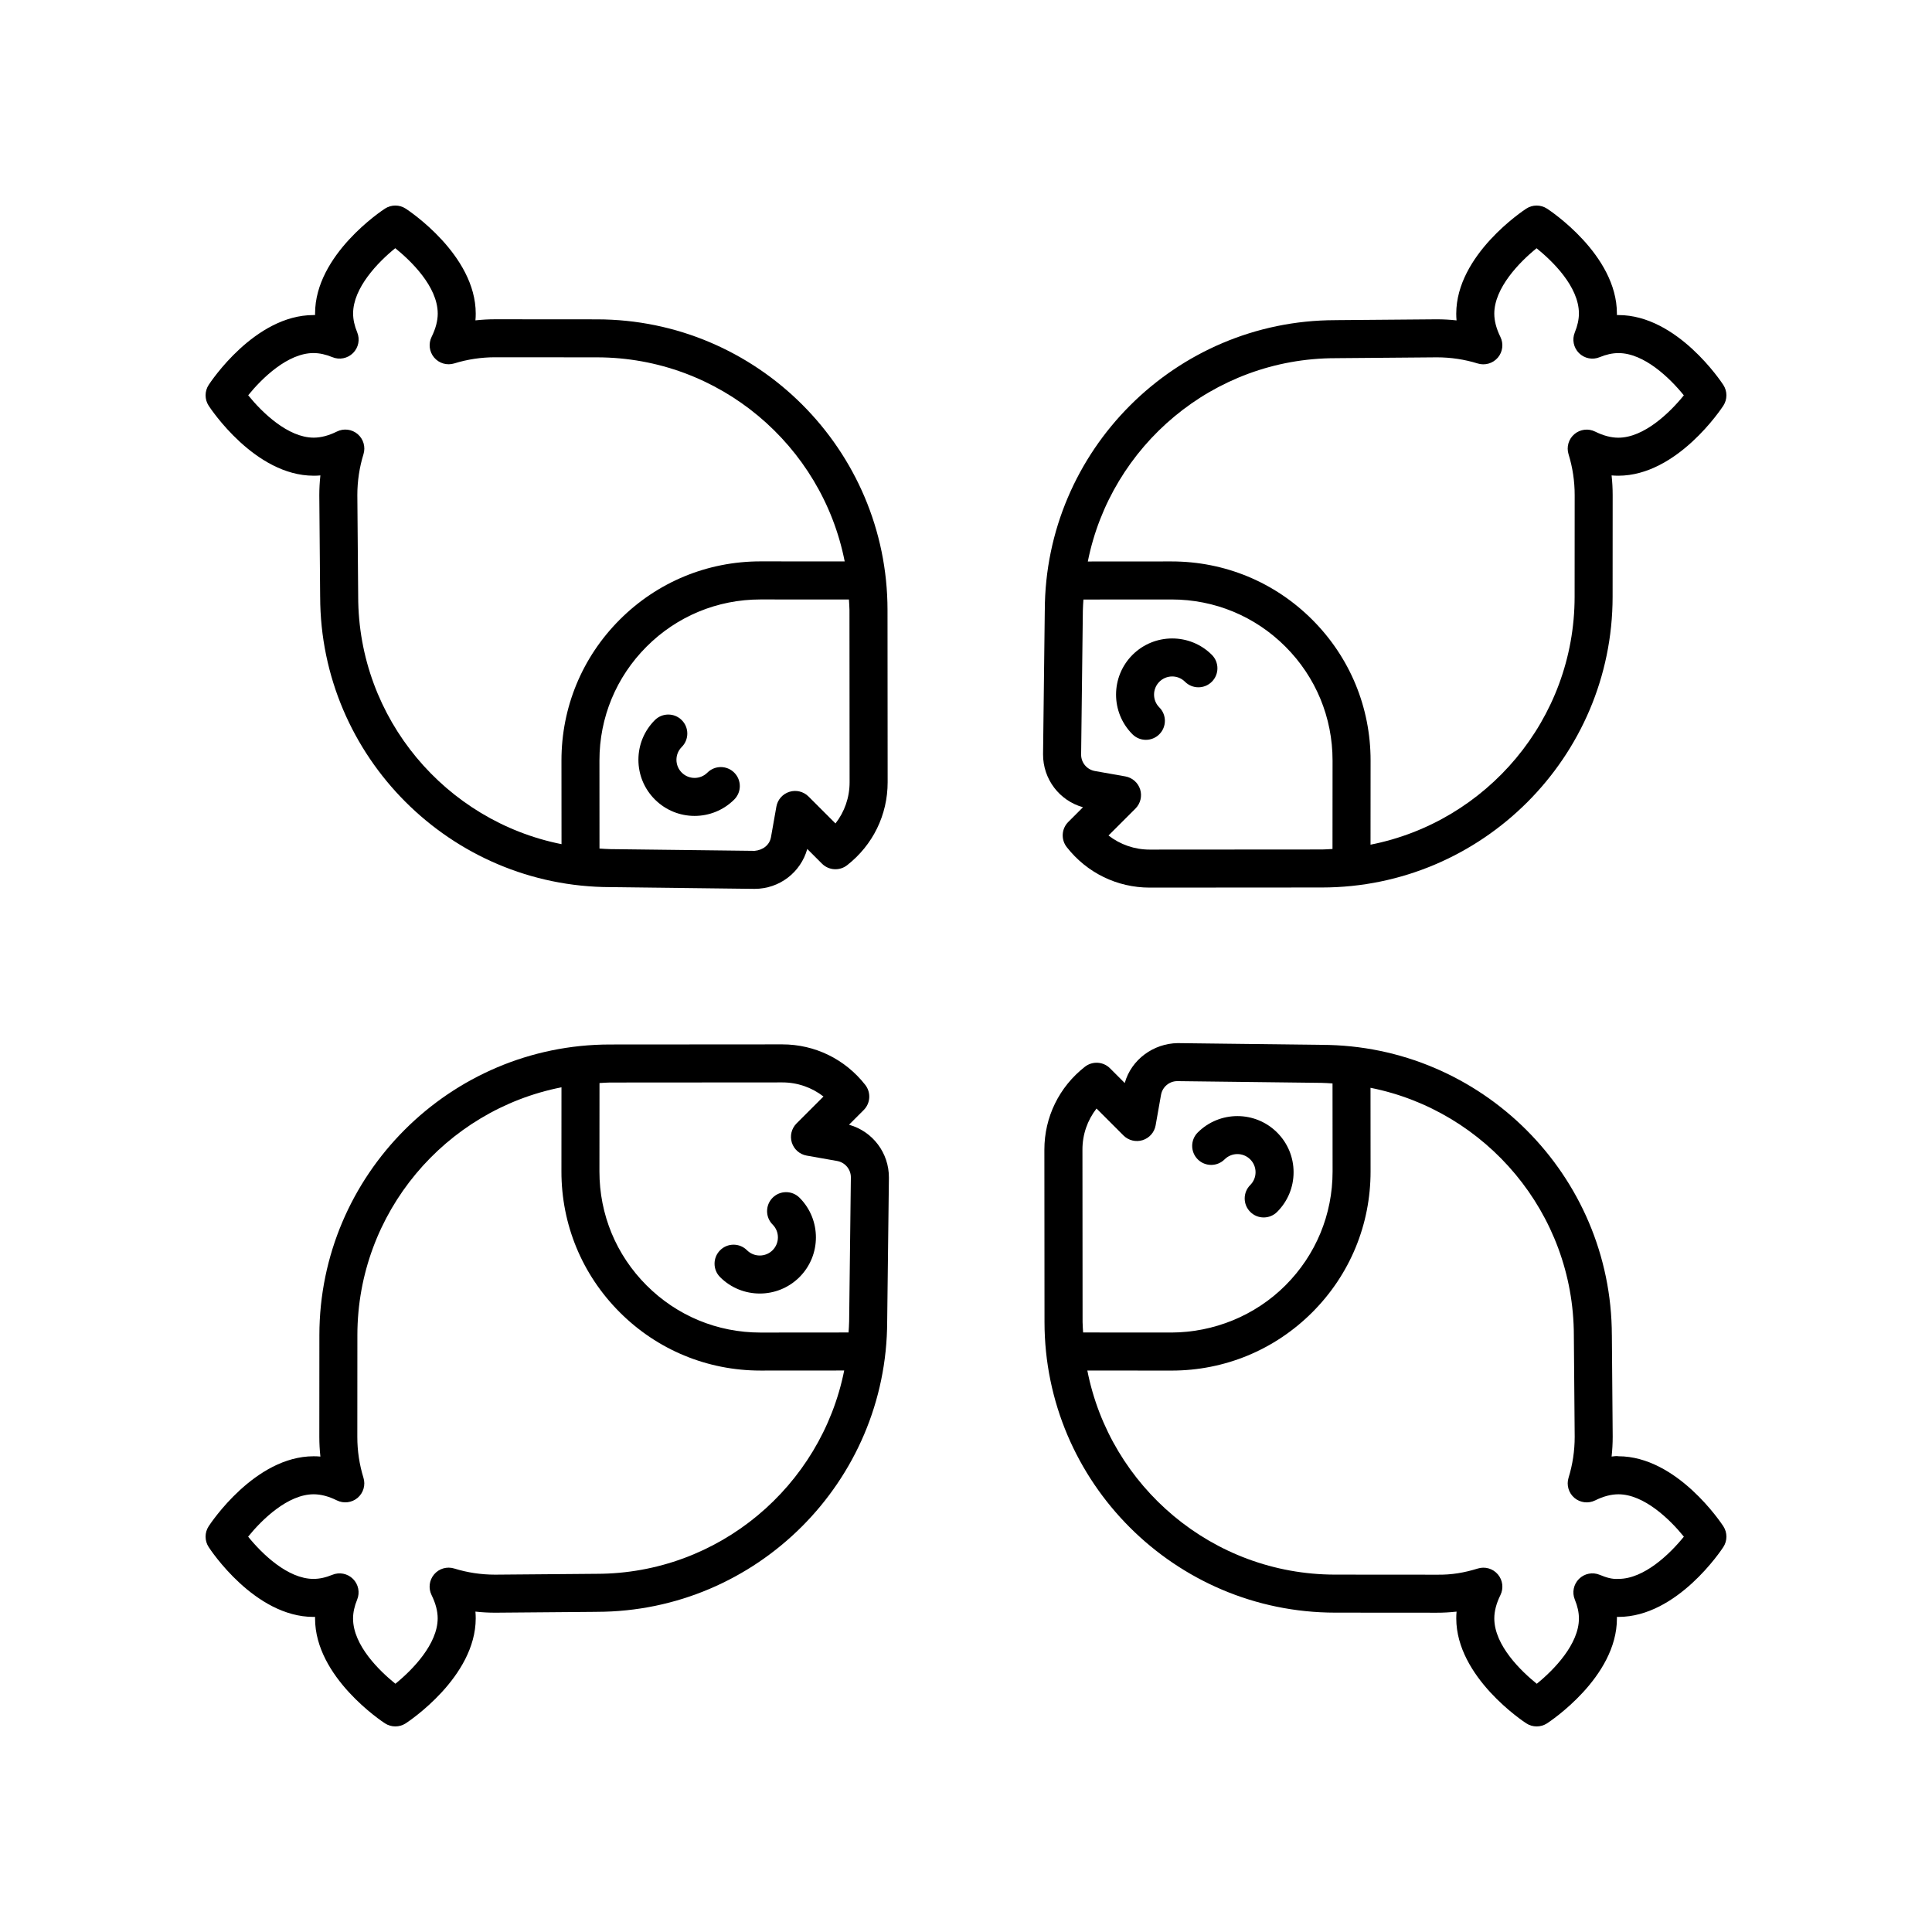 <?xml version="1.0" encoding="UTF-8"?>
<!-- Uploaded to: ICON Repo, www.iconrepo.com, Generator: ICON Repo Mixer Tools -->
<svg fill="#000000" width="800px" height="800px" version="1.1" viewBox="144 144 512 512" xmlns="http://www.w3.org/2000/svg">
 <g>
  <path d="m571.16 497.86c0-0.004-0.004-0.008-0.004-0.012-0.055-42.383-34.555-76.883-76.93-76.949-0.008 0-0.012-0.004-0.016-0.004l-38.105-0.457c-6.41 0.09-12.289 4.332-14.035 10.574l-3.898-3.898c-1.805-1.809-4.664-1.973-6.668-0.406-6.828 5.34-10.742 13.359-10.734 21.996l0.035 45.656c0.023 42.434 34.566 76.977 77.004 77.004l26.957 0.02c1.566 0.012 3.508-0.094 5.238-0.289-0.055 0.602-0.078 1.199-0.078 1.797 0.012 15.578 17.805 27.324 18.562 27.816 0.836 0.543 1.789 0.812 2.746 0.812 0.953 0 1.91-0.27 2.746-0.812 0.758-0.492 18.535-12.223 18.523-27.805 0-0.137 0-0.27-0.004-0.41 0.145 0.004 0.254-0.02 0.418 0.004 15.582-0.004 27.301-17.77 27.793-18.527 1.082-1.668 1.082-3.82-0.004-5.492-0.492-0.754-12.242-18.547-27.816-18.555-0.461-0.121-1.195 0.023-1.797 0.078 0.191-1.738 0.289-3.5 0.289-5.273zm-136.57-60.09 7.141 7.141c1.328 1.328 3.285 1.801 5.078 1.242 1.789-0.562 3.121-2.078 3.445-3.926l1.426-8.07c0.375-2.117 2.199-3.644 4.316-3.644h0.031l38.074 0.457h0.055c1.004 0 1.98 0.109 2.977 0.152l0.016 23.312c0.012 11.414-4.43 22.141-12.496 30.207-8.059 8.062-19.031 12.457-30.203 12.496l-23.414-0.016c-0.039-0.926-0.141-1.84-0.141-2.773l-0.035-45.656c-0.012-4.016 1.32-7.828 3.731-10.922zm138.29 102.23h0.004c6.809 0.004 13.652 6.648 17.359 11.23-3.695 4.57-10.52 11.191-17.32 11.191-1.723 0.117-3.254-0.363-4.988-1.082-1.883-0.777-4.043-0.352-5.492 1.094-1.441 1.438-1.875 3.606-1.094 5.488 0.719 1.738 1.082 3.41 1.082 4.988 0.004 6.789-6.598 13.609-11.172 17.305-4.062-3.285-11.246-10.117-11.254-17.332 0-1.918 0.547-3.988 1.617-6.156 0.895-1.805 0.629-3.969-0.676-5.504-1.309-1.539-3.398-2.148-5.328-1.543-3.492 1.082-6.914 1.699-10.844 1.629l-26.957-0.02c-32.488-0.023-59.629-23.328-65.66-54.086l22.27 0.016h0.039c14.098 0 27.34-5.484 37.305-15.445 9.969-9.973 15.453-23.234 15.445-37.344l-0.016-22.152c30.656 6.109 53.859 33.211 53.887 65.629 0 0.008 0.004 0.012 0.004 0.02 0 0.008-0.004 0.012-0.004 0.02l0.223 26.828c0 3.699-0.547 7.352-1.629 10.848-0.594 1.926 0.016 4.019 1.543 5.324 1.543 1.305 3.711 1.57 5.504 0.676 2.172-1.078 4.238-1.621 6.152-1.621z"/>
  <path d="m468.54 451.24c1.871-1.863 4.906-1.867 6.785 0.012 0.91 0.906 1.41 2.117 1.41 3.398 0 1.277-0.496 2.481-1.402 3.387-1.969 1.969-1.969 5.16 0 7.125 0.984 0.984 2.273 1.477 3.562 1.477 1.289 0 2.578-0.492 3.562-1.473 2.809-2.812 4.359-6.547 4.356-10.52 0-3.973-1.555-7.707-4.363-10.516-5.805-5.805-15.238-5.801-21.031-0.012-1.969 1.969-1.969 5.156 0 7.125 1.965 1.961 5.152 1.961 7.121-0.004z"/>
  <path d="m431 357.93-3.898 3.898c-1.801 1.801-1.973 4.66-0.402 6.668 5.34 6.82 13.348 10.73 21.977 10.73h0.02l45.656-0.031c42.426-0.031 76.973-34.578 77.004-77.008l0.016-26.957c0-1.758-0.094-3.504-0.285-5.238 0.594 0.051 1.188 0.078 1.777 0.078h0.02c15.578-0.012 27.324-17.801 27.816-18.555 1.086-1.672 1.086-3.824 0.004-5.492-0.492-0.754-12.215-18.527-27.793-18.527-0.164-0.035-0.281 0-0.418 0.004 0.004-0.137 0.004-0.27 0.004-0.406 0.004-15.586-17.77-27.312-18.527-27.805-1.672-1.082-3.828-1.086-5.492 0.004-0.758 0.492-18.547 12.242-18.559 27.824 0 0.594 0.023 1.191 0.078 1.793-1.73-0.195-3.484-0.289-5.25-0.289h-0.031l-26.875 0.223c-0.004 0-0.008 0.004-0.012 0.004-42.375 0.059-76.875 34.547-76.949 76.926 0 0.008-0.004 0.012-0.004 0.02l-0.457 38.105c-0.023 6.598 4.344 12.293 10.582 14.031zm63.348 11.191-45.656 0.031h-0.012c-4.016 0-7.816-1.328-10.914-3.738l7.141-7.137c1.328-1.328 1.805-3.285 1.246-5.074-0.566-1.789-2.082-3.121-3.93-3.449l-8.062-1.426c-2.125-0.375-3.66-2.215-3.652-4.344l0.457-38.07c0-0.012-0.004-0.02-0.004-0.027 0-0.008 0.004-0.016 0.004-0.027 0-1.004 0.109-1.984 0.152-2.981l23.316-0.016h0.031c11.406 0 22.117 4.434 30.176 12.492 8.07 8.066 12.508 18.797 12.5 30.215l-0.016 23.414c-0.934 0.035-1.844 0.137-2.777 0.137zm3.551-130.2h0.039l26.832-0.223h0.02c3.691 0 7.332 0.547 10.82 1.629 1.922 0.594 4.016-0.016 5.324-1.543 1.309-1.531 1.574-3.695 0.684-5.5-1.074-2.176-1.617-4.25-1.617-6.16 0.004-6.793 6.629-13.633 11.207-17.336 4.059 3.281 11.223 10.094 11.219 17.297-0.004 1.574-0.367 3.254-1.086 5-0.773 1.883-0.34 4.047 1.102 5.484 1.445 1.438 3.606 1.867 5.484 1.086 1.73-0.719 3.406-1.082 4.981-1.082h0.004c6.801 0 13.629 6.621 17.32 11.195-3.699 4.582-10.543 11.223-17.352 11.227h-0.012c-1.91 0-3.977-0.543-6.141-1.617-1.797-0.895-3.961-0.633-5.504 0.676-1.531 1.305-2.141 3.398-1.543 5.324 1.082 3.5 1.629 7.148 1.625 10.848l-0.016 26.957c-0.027 32.484-23.332 59.629-54.086 65.664l0.016-22.273c0.012-14.109-5.481-27.371-15.453-37.344-9.957-9.961-23.203-15.445-37.293-15.445h-0.043l-22.148 0.016c6.106-30.656 33.203-53.855 65.617-53.879z"/>
  <path d="m444.12 317.55c-5.801 5.805-5.805 15.238-0.012 21.035 0.984 0.984 2.273 1.477 3.562 1.477 1.289 0 2.578-0.492 3.562-1.473 1.969-1.969 1.969-5.16 0-7.125-1.863-1.867-1.859-4.914 0.012-6.789 1.879-1.875 4.914-1.875 6.785-0.012 1.969 1.969 5.156 1.969 7.125 0s1.969-5.156 0-7.125c-5.797-5.793-15.227-5.793-21.035 0.012z"/>
  <path d="m227.11 270.07h0.02c0.59 0 1.18-0.023 1.777-0.078-0.191 1.738-0.289 3.5-0.289 5.273l0.223 26.871c0 0.004 0.004 0.008 0.004 0.012 0.055 42.383 34.555 76.883 76.93 76.949 0.008 0 0.012 0.004 0.016 0.004l38.105 0.457h0.09c6.562 0 12.211-4.359 13.949-10.574l3.898 3.898c1.805 1.805 4.664 1.973 6.668 0.406 6.828-5.34 10.742-13.359 10.734-21.996l-0.035-45.656c-0.023-42.434-34.566-76.977-77.004-77.004l-26.957-0.02h-0.031c-1.746 0-3.488 0.098-5.211 0.289 0.055-0.602 0.078-1.199 0.078-1.797-0.012-15.578-17.805-27.324-18.562-27.816-1.672-1.086-3.816-1.086-5.492-0.004-0.758 0.492-18.535 12.223-18.523 27.805 0 0.137 0 0.27 0.004 0.41-0.145-0.004-0.316-0.043-0.418-0.004-15.582 0-27.301 17.77-27.793 18.527-1.082 1.668-1.082 3.82 0.004 5.492 0.492 0.754 12.238 18.547 27.816 18.555zm138.3 92.156-7.141-7.141c-1.328-1.332-3.297-1.812-5.078-1.242-1.789 0.562-3.121 2.078-3.445 3.926l-1.426 8.07c-0.379 2.121-2.129 3.438-4.344 3.644l-38.074-0.457h-0.055c-1.004 0-1.98-0.109-2.977-0.152l-0.012-23.312c-0.012-11.414 4.43-22.141 12.496-30.207 8.055-8.059 18.77-12.496 30.176-12.496h0.031l23.414 0.016c0.039 0.926 0.141 1.84 0.141 2.773l0.035 45.656c0.004 4.019-1.332 7.828-3.742 10.922zm-138.33-124.66h0.012c1.57 0 3.246 0.363 4.981 1.082 1.879 0.781 4.051 0.348 5.492-1.094 1.441-1.438 1.875-3.606 1.094-5.488-0.719-1.738-1.082-3.41-1.082-4.988-0.004-6.789 6.598-13.609 11.172-17.305 4.062 3.285 11.246 10.117 11.254 17.332 0 1.918-0.547 3.988-1.617 6.156-0.895 1.805-0.629 3.969 0.676 5.504 1.305 1.535 3.394 2.137 5.328 1.543 3.488-1.078 7.129-1.629 10.824-1.629h0.02l26.957 0.02c32.488 0.023 59.629 23.328 65.66 54.086l-22.27-0.016h-0.039c-14.098 0-27.34 5.484-37.305 15.445-9.969 9.973-15.453 23.234-15.445 37.344l0.016 22.152c-30.656-6.109-53.859-33.211-53.887-65.629 0-0.008-0.004-0.012-0.004-0.02 0-0.008 0.004-0.012 0.004-0.02l-0.223-26.828c0-3.699 0.547-7.352 1.629-10.848 0.594-1.926-0.016-4.019-1.543-5.324-1.539-1.309-3.711-1.57-5.504-0.676-2.164 1.074-4.231 1.617-6.144 1.617h-0.004c-6.809-0.004-13.652-6.648-17.359-11.23 3.688-4.562 10.512-11.188 17.309-11.188z"/>
  <path d="m331.46 348.76c-1.871 1.863-4.906 1.867-6.785-0.012-0.91-0.906-1.41-2.117-1.41-3.398 0-1.277 0.496-2.481 1.402-3.387 1.969-1.969 1.969-5.16 0-7.125-1.969-1.969-5.156-1.965-7.125-0.004-2.809 2.812-4.359 6.547-4.356 10.52 0 3.973 1.555 7.707 4.363 10.516 2.902 2.902 6.715 4.356 10.523 4.356 3.809 0 7.609-1.449 10.508-4.344 1.969-1.969 1.969-5.156 0-7.125-1.965-1.965-5.152-1.965-7.121 0.004z"/>
  <path d="m227.08 572.5c0.102-0.027 0.281-0.004 0.418-0.004-0.004 0.137-0.004 0.27-0.004 0.406-0.004 15.586 17.77 27.312 18.527 27.805 0.84 0.539 1.793 0.812 2.746 0.812s1.914-0.27 2.746-0.812c0.758-0.492 18.547-12.242 18.559-27.824 0-0.594-0.023-1.191-0.078-1.793 1.73 0.195 3.484 0.289 5.25 0.289h0.031l26.875-0.223c0.004 0 0.008-0.004 0.012-0.004 42.375-0.059 76.875-34.547 76.949-76.926 0-0.008 0.004-0.012 0.004-0.02l0.457-38.105c0.035-6.602-4.336-12.297-10.574-14.035l3.898-3.898c1.801-1.801 1.973-4.66 0.402-6.668-5.34-6.82-13.348-10.73-21.977-10.73h-0.02l-45.656 0.031c-42.426 0.031-76.973 34.578-77.004 77.008l-0.016 26.957c0 1.758 0.094 3.504 0.285 5.238-0.594-0.051-1.188-0.078-1.777-0.078h-0.02c-15.578 0.012-27.324 17.801-27.816 18.555-1.086 1.672-1.086 3.824-0.004 5.492 0.484 0.758 12.211 18.527 27.785 18.527zm78.57-141.62 45.656-0.031h0.012c4.016 0 7.816 1.328 10.914 3.738l-7.141 7.137c-1.328 1.328-1.805 3.285-1.246 5.074 0.566 1.789 2.082 3.121 3.93 3.449l8.062 1.426c2.125 0.375 3.66 2.215 3.652 4.344l-0.457 38.07c0 0.012 0.004 0.02 0.004 0.027 0 0.008-0.004 0.016-0.004 0.027 0 1.004-0.109 1.984-0.152 2.981l-23.316 0.02h-0.031c-11.406 0-22.117-4.434-30.176-12.492-8.07-8.066-12.508-18.797-12.5-30.215l0.016-23.414c0.93-0.039 1.84-0.141 2.777-0.141zm-78.531 109.12h0.012c1.91 0 3.977 0.543 6.141 1.617 1.797 0.891 3.965 0.629 5.504-0.676 1.531-1.305 2.141-3.398 1.543-5.324-1.082-3.5-1.629-7.148-1.625-10.848l0.016-26.957c0.027-32.484 23.332-59.629 54.086-65.664l-0.012 22.277c-0.012 14.109 5.481 27.371 15.453 37.344 9.957 9.961 23.203 15.445 37.293 15.445h0.043l22.148-0.016c-6.117 30.656-33.215 53.859-65.629 53.879h-0.039l-26.832 0.223h-0.02c-3.691 0-7.332-0.547-10.82-1.629-1.938-0.598-4.019 0.008-5.324 1.543-1.309 1.531-1.574 3.695-0.684 5.5 1.074 2.176 1.617 4.25 1.617 6.16-0.004 6.793-6.629 13.633-11.207 17.336-4.059-3.281-11.223-10.094-11.219-17.297 0.004-1.574 0.367-3.254 1.086-5 0.773-1.883 0.34-4.047-1.102-5.484s-3.602-1.863-5.484-1.086c-1.73 0.719-3.406 1.082-4.981 1.082h-0.004c-6.801 0-13.629-6.621-17.32-11.195 3.707-4.582 10.551-11.223 17.359-11.23z"/>
  <path d="m345.35 486.8c3.809 0 7.621-1.453 10.523-4.356 5.801-5.805 5.805-15.238 0.012-21.035-1.969-1.969-5.156-1.965-7.125-0.004-1.969 1.969-1.969 5.16 0 7.125 1.863 1.867 1.859 4.914-0.012 6.789-1.879 1.875-4.914 1.875-6.785 0.012-1.969-1.969-5.156-1.969-7.125 0s-1.969 5.156 0 7.125c2.898 2.898 6.703 4.344 10.512 4.344z"/>
 </g>
</svg>